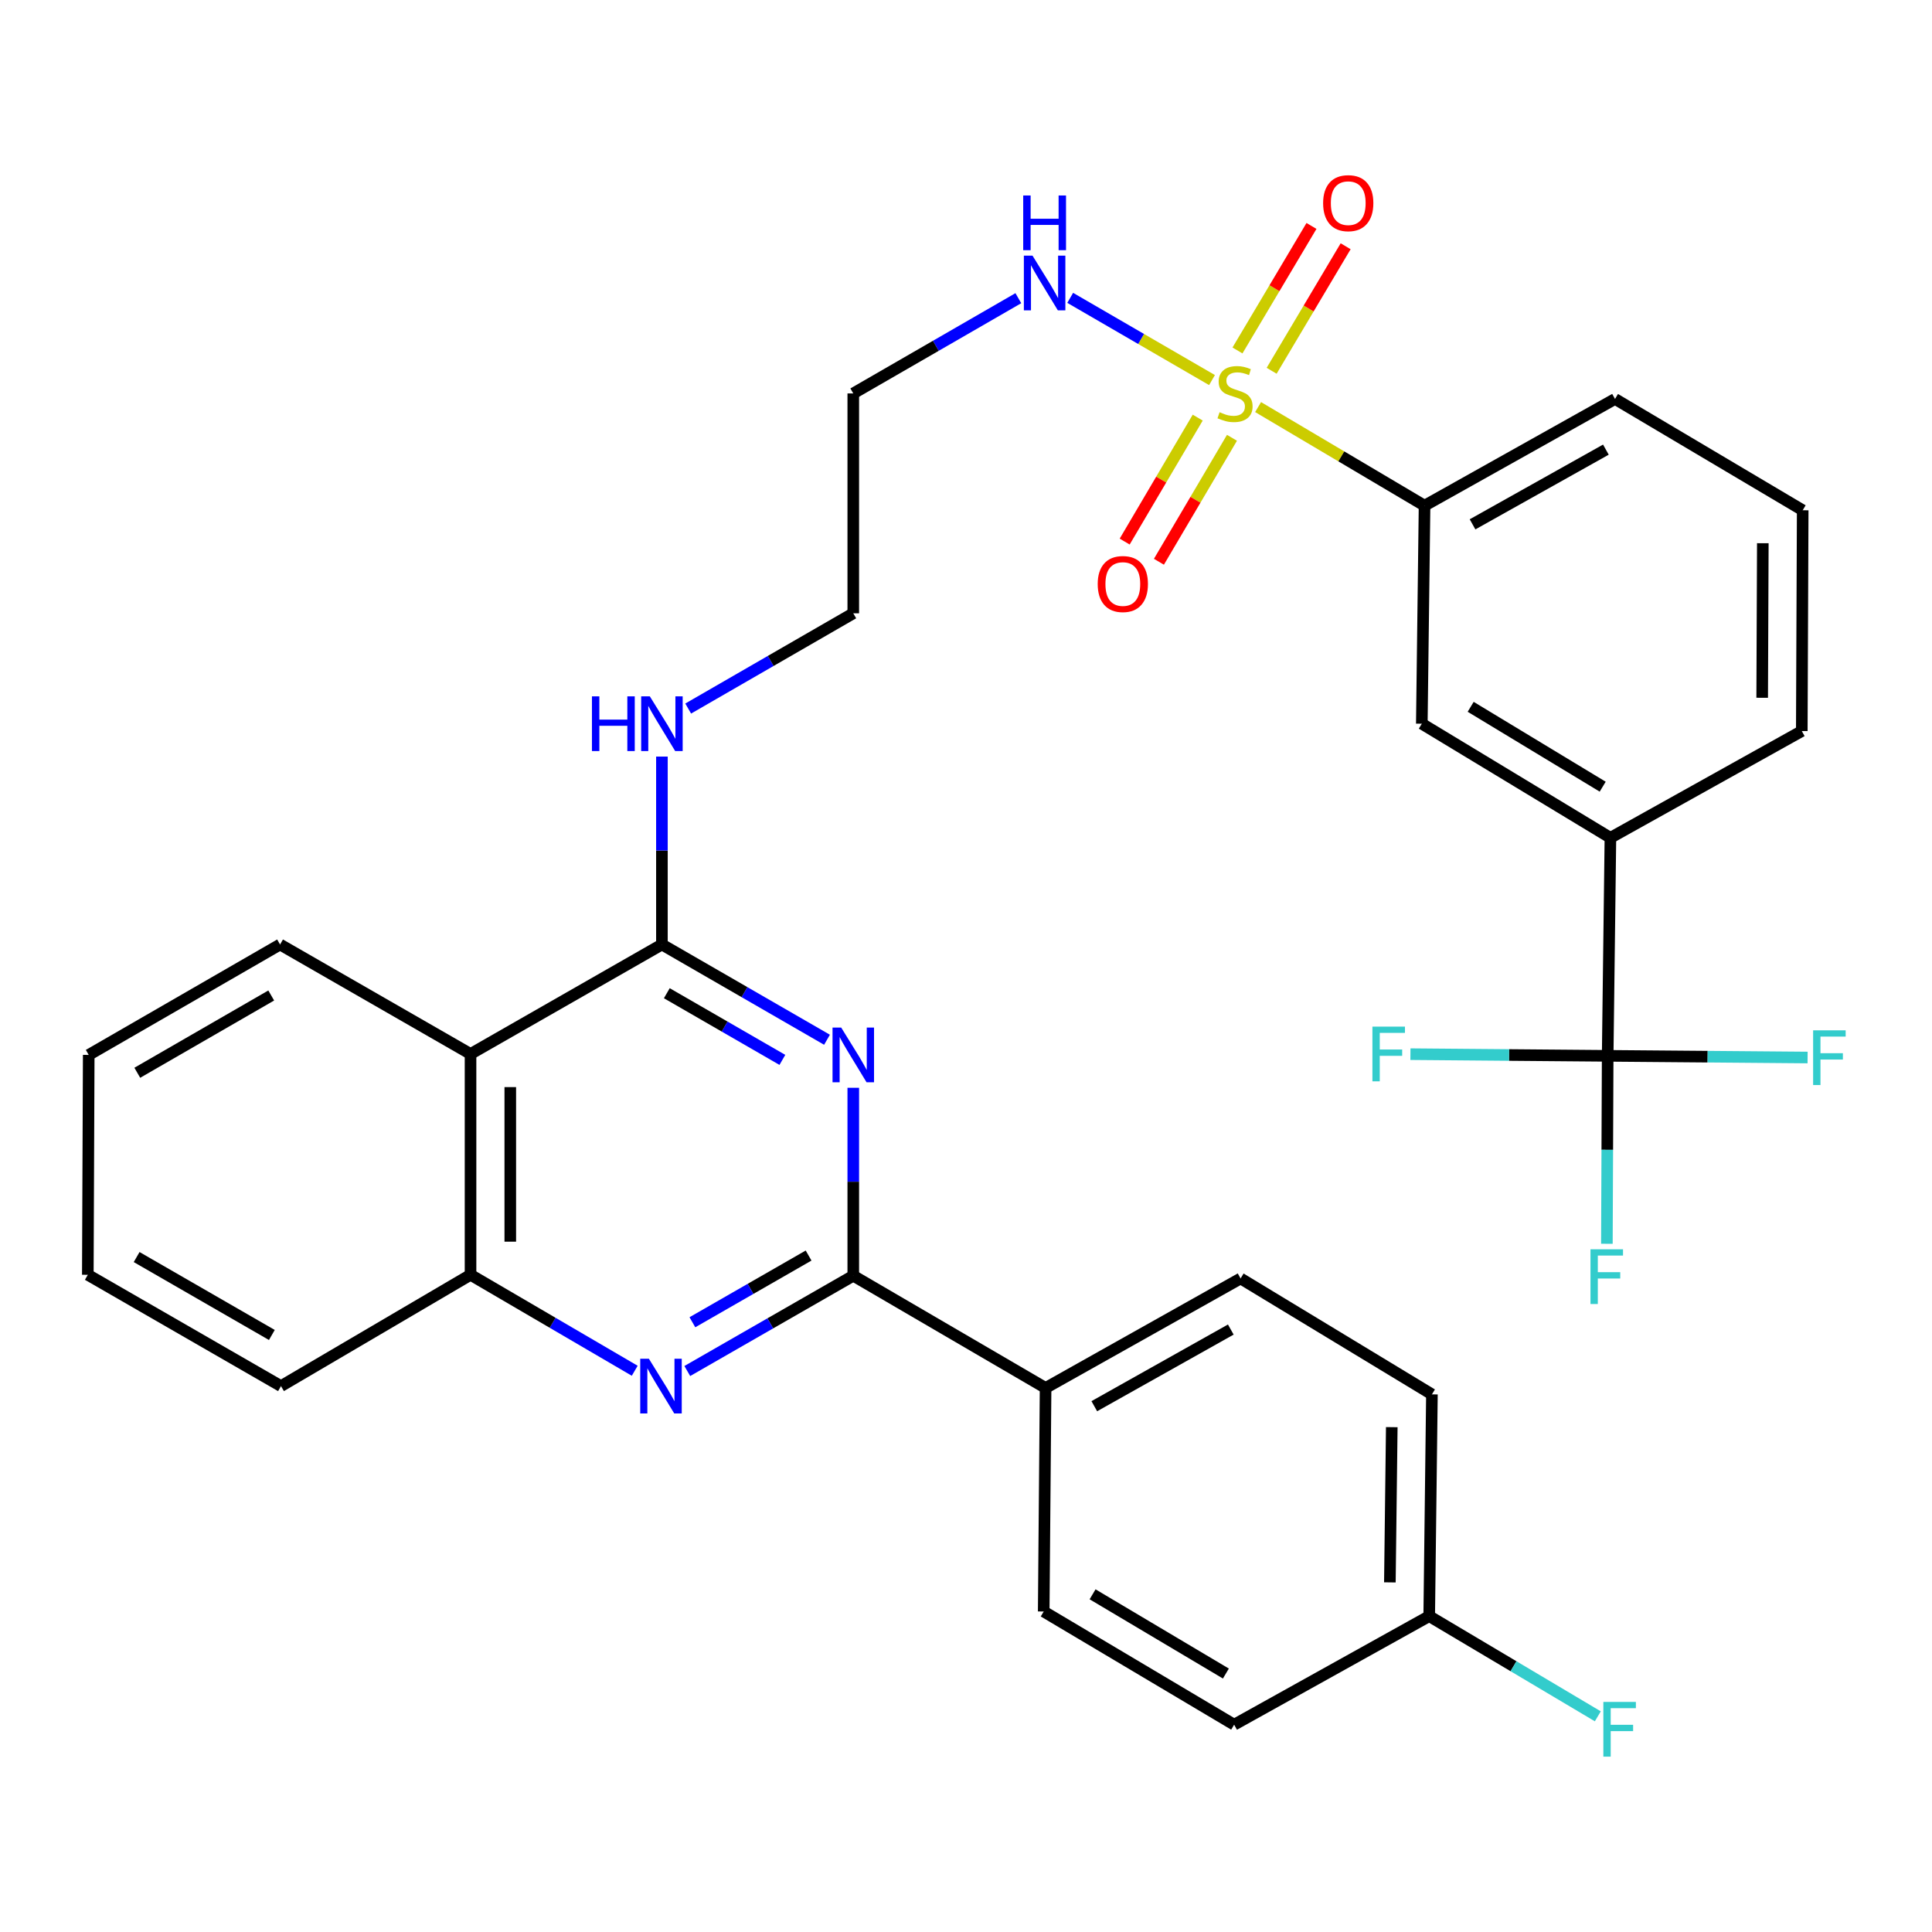 <?xml version='1.0' encoding='iso-8859-1'?>
<svg version='1.1' baseProfile='full'
              xmlns='http://www.w3.org/2000/svg'
                      xmlns:rdkit='http://www.rdkit.org/xml'
                      xmlns:xlink='http://www.w3.org/1999/xlink'
                  xml:space='preserve'
width='1000px' height='1000px' viewBox='0 0 1000 1000'>
<!-- END OF HEADER -->
<rect style='opacity:1.0;fill:#FFFFFF;stroke:none' width='1000' height='1000' x='0' y='0'> </rect>
<path class='bond-7' d='M 651.188,210.706 L 694.266,236.221' style='fill:none;fill-rule:evenodd;stroke:#CCCC00;stroke-width:6px;stroke-linecap:butt;stroke-linejoin:miter;stroke-opacity:1' />
<path class='bond-7' d='M 694.266,236.221 L 737.345,261.735' style='fill:none;fill-rule:evenodd;stroke:#000000;stroke-width:6px;stroke-linecap:butt;stroke-linejoin:miter;stroke-opacity:1' />
<path class='bond-10' d='M 619.941,216.158 L 601.037,248.238' style='fill:none;fill-rule:evenodd;stroke:#CCCC00;stroke-width:6px;stroke-linecap:butt;stroke-linejoin:miter;stroke-opacity:1' />
<path class='bond-10' d='M 601.037,248.238 L 582.132,280.319' style='fill:none;fill-rule:evenodd;stroke:#FF0000;stroke-width:6px;stroke-linecap:butt;stroke-linejoin:miter;stroke-opacity:1' />
<path class='bond-10' d='M 637.666,226.602 L 618.761,258.683' style='fill:none;fill-rule:evenodd;stroke:#CCCC00;stroke-width:6px;stroke-linecap:butt;stroke-linejoin:miter;stroke-opacity:1' />
<path class='bond-10' d='M 618.761,258.683 L 599.856,290.764' style='fill:none;fill-rule:evenodd;stroke:#FF0000;stroke-width:6px;stroke-linecap:butt;stroke-linejoin:miter;stroke-opacity:1' />
<path class='bond-11' d='M 658.197,191.909 L 677.35,159.685' style='fill:none;fill-rule:evenodd;stroke:#CCCC00;stroke-width:6px;stroke-linecap:butt;stroke-linejoin:miter;stroke-opacity:1' />
<path class='bond-11' d='M 677.35,159.685 L 696.504,127.461' style='fill:none;fill-rule:evenodd;stroke:#FF0000;stroke-width:6px;stroke-linecap:butt;stroke-linejoin:miter;stroke-opacity:1' />
<path class='bond-11' d='M 640.512,181.397 L 659.665,149.173' style='fill:none;fill-rule:evenodd;stroke:#CCCC00;stroke-width:6px;stroke-linecap:butt;stroke-linejoin:miter;stroke-opacity:1' />
<path class='bond-11' d='M 659.665,149.173 L 678.819,116.949' style='fill:none;fill-rule:evenodd;stroke:#FF0000;stroke-width:6px;stroke-linecap:butt;stroke-linejoin:miter;stroke-opacity:1' />
<path class='bond-13' d='M 627.329,196.724 L 590.632,175.448' style='fill:none;fill-rule:evenodd;stroke:#CCCC00;stroke-width:6px;stroke-linecap:butt;stroke-linejoin:miter;stroke-opacity:1' />
<path class='bond-13' d='M 590.632,175.448 L 553.934,154.171' style='fill:none;fill-rule:evenodd;stroke:#0000FF;stroke-width:6px;stroke-linecap:butt;stroke-linejoin:miter;stroke-opacity:1' />
<path class='bond-0' d='M 428.056,538.173 L 385.332,513.522' style='fill:none;fill-rule:evenodd;stroke:#0000FF;stroke-width:6px;stroke-linecap:butt;stroke-linejoin:miter;stroke-opacity:1' />
<path class='bond-0' d='M 385.332,513.522 L 342.608,488.872' style='fill:none;fill-rule:evenodd;stroke:#000000;stroke-width:6px;stroke-linecap:butt;stroke-linejoin:miter;stroke-opacity:1' />
<path class='bond-0' d='M 404.957,548.597 L 375.05,531.342' style='fill:none;fill-rule:evenodd;stroke:#0000FF;stroke-width:6px;stroke-linecap:butt;stroke-linejoin:miter;stroke-opacity:1' />
<path class='bond-0' d='M 375.05,531.342 L 345.143,514.087' style='fill:none;fill-rule:evenodd;stroke:#000000;stroke-width:6px;stroke-linecap:butt;stroke-linejoin:miter;stroke-opacity:1' />
<path class='bond-1' d='M 441.655,563.036 L 441.655,611.675' style='fill:none;fill-rule:evenodd;stroke:#0000FF;stroke-width:6px;stroke-linecap:butt;stroke-linejoin:miter;stroke-opacity:1' />
<path class='bond-1' d='M 441.655,611.675 L 441.655,660.313' style='fill:none;fill-rule:evenodd;stroke:#000000;stroke-width:6px;stroke-linecap:butt;stroke-linejoin:miter;stroke-opacity:1' />
<path class='bond-3' d='M 441.655,660.313 L 398.696,684.974' style='fill:none;fill-rule:evenodd;stroke:#000000;stroke-width:6px;stroke-linecap:butt;stroke-linejoin:miter;stroke-opacity:1' />
<path class='bond-3' d='M 398.696,684.974 L 355.737,709.636' style='fill:none;fill-rule:evenodd;stroke:#0000FF;stroke-width:6px;stroke-linecap:butt;stroke-linejoin:miter;stroke-opacity:1' />
<path class='bond-3' d='M 418.524,649.869 L 388.453,667.132' style='fill:none;fill-rule:evenodd;stroke:#000000;stroke-width:6px;stroke-linecap:butt;stroke-linejoin:miter;stroke-opacity:1' />
<path class='bond-3' d='M 388.453,667.132 L 358.382,684.396' style='fill:none;fill-rule:evenodd;stroke:#0000FF;stroke-width:6px;stroke-linecap:butt;stroke-linejoin:miter;stroke-opacity:1' />
<path class='bond-12' d='M 441.655,660.313 L 541.193,718.409' style='fill:none;fill-rule:evenodd;stroke:#000000;stroke-width:6px;stroke-linecap:butt;stroke-linejoin:miter;stroke-opacity:1' />
<path class='bond-2' d='M 342.608,488.872 L 342.608,440.239' style='fill:none;fill-rule:evenodd;stroke:#000000;stroke-width:6px;stroke-linecap:butt;stroke-linejoin:miter;stroke-opacity:1' />
<path class='bond-2' d='M 342.608,440.239 L 342.608,391.606' style='fill:none;fill-rule:evenodd;stroke:#0000FF;stroke-width:6px;stroke-linecap:butt;stroke-linejoin:miter;stroke-opacity:1' />
<path class='bond-5' d='M 342.608,488.872 L 243.549,545.539' style='fill:none;fill-rule:evenodd;stroke:#000000;stroke-width:6px;stroke-linecap:butt;stroke-linejoin:miter;stroke-opacity:1' />
<path class='bond-34' d='M 328.533,709.503 L 286.041,684.668' style='fill:none;fill-rule:evenodd;stroke:#0000FF;stroke-width:6px;stroke-linecap:butt;stroke-linejoin:miter;stroke-opacity:1' />
<path class='bond-34' d='M 286.041,684.668 L 243.549,659.833' style='fill:none;fill-rule:evenodd;stroke:#000000;stroke-width:6px;stroke-linecap:butt;stroke-linejoin:miter;stroke-opacity:1' />
<path class='bond-4' d='M 832.129,546.499 L 833.546,433.645' style='fill:none;fill-rule:evenodd;stroke:#000000;stroke-width:6px;stroke-linecap:butt;stroke-linejoin:miter;stroke-opacity:1' />
<path class='bond-15' d='M 832.129,546.499 L 831.925,595.137' style='fill:none;fill-rule:evenodd;stroke:#000000;stroke-width:6px;stroke-linecap:butt;stroke-linejoin:miter;stroke-opacity:1' />
<path class='bond-15' d='M 831.925,595.137 L 831.72,643.776' style='fill:none;fill-rule:evenodd;stroke:#33CCCC;stroke-width:6px;stroke-linecap:butt;stroke-linejoin:miter;stroke-opacity:1' />
<path class='bond-16' d='M 832.129,546.499 L 883.866,546.932' style='fill:none;fill-rule:evenodd;stroke:#000000;stroke-width:6px;stroke-linecap:butt;stroke-linejoin:miter;stroke-opacity:1' />
<path class='bond-16' d='M 883.866,546.932 L 935.602,547.365' style='fill:none;fill-rule:evenodd;stroke:#33CCCC;stroke-width:6px;stroke-linecap:butt;stroke-linejoin:miter;stroke-opacity:1' />
<path class='bond-17' d='M 832.129,546.499 L 781.083,546.067' style='fill:none;fill-rule:evenodd;stroke:#000000;stroke-width:6px;stroke-linecap:butt;stroke-linejoin:miter;stroke-opacity:1' />
<path class='bond-17' d='M 781.083,546.067 L 730.037,545.634' style='fill:none;fill-rule:evenodd;stroke:#33CCCC;stroke-width:6px;stroke-linecap:butt;stroke-linejoin:miter;stroke-opacity:1' />
<path class='bond-6' d='M 243.549,545.539 L 243.549,659.833' style='fill:none;fill-rule:evenodd;stroke:#000000;stroke-width:6px;stroke-linecap:butt;stroke-linejoin:miter;stroke-opacity:1' />
<path class='bond-6' d='M 264.122,562.683 L 264.122,642.689' style='fill:none;fill-rule:evenodd;stroke:#000000;stroke-width:6px;stroke-linecap:butt;stroke-linejoin:miter;stroke-opacity:1' />
<path class='bond-25' d='M 243.549,545.539 L 144.959,488.872' style='fill:none;fill-rule:evenodd;stroke:#000000;stroke-width:6px;stroke-linecap:butt;stroke-linejoin:miter;stroke-opacity:1' />
<path class='bond-28' d='M 243.549,659.833 L 145.439,717.449' style='fill:none;fill-rule:evenodd;stroke:#000000;stroke-width:6px;stroke-linecap:butt;stroke-linejoin:miter;stroke-opacity:1' />
<path class='bond-9' d='M 737.345,261.735 L 735.928,374.589' style='fill:none;fill-rule:evenodd;stroke:#000000;stroke-width:6px;stroke-linecap:butt;stroke-linejoin:miter;stroke-opacity:1' />
<path class='bond-26' d='M 737.345,261.735 L 835.935,206.497' style='fill:none;fill-rule:evenodd;stroke:#000000;stroke-width:6px;stroke-linecap:butt;stroke-linejoin:miter;stroke-opacity:1' />
<path class='bond-26' d='M 762.189,271.398 L 831.202,232.731' style='fill:none;fill-rule:evenodd;stroke:#000000;stroke-width:6px;stroke-linecap:butt;stroke-linejoin:miter;stroke-opacity:1' />
<path class='bond-8' d='M 833.546,433.645 L 735.928,374.589' style='fill:none;fill-rule:evenodd;stroke:#000000;stroke-width:6px;stroke-linecap:butt;stroke-linejoin:miter;stroke-opacity:1' />
<path class='bond-8' d='M 829.552,407.184 L 761.219,365.845' style='fill:none;fill-rule:evenodd;stroke:#000000;stroke-width:6px;stroke-linecap:butt;stroke-linejoin:miter;stroke-opacity:1' />
<path class='bond-33' d='M 833.546,433.645 L 932.605,378.395' style='fill:none;fill-rule:evenodd;stroke:#000000;stroke-width:6px;stroke-linecap:butt;stroke-linejoin:miter;stroke-opacity:1' />
<path class='bond-18' d='M 541.193,718.409 L 642.126,661.73' style='fill:none;fill-rule:evenodd;stroke:#000000;stroke-width:6px;stroke-linecap:butt;stroke-linejoin:miter;stroke-opacity:1' />
<path class='bond-18' d='M 566.406,727.845 L 637.06,688.17' style='fill:none;fill-rule:evenodd;stroke:#000000;stroke-width:6px;stroke-linecap:butt;stroke-linejoin:miter;stroke-opacity:1' />
<path class='bond-19' d='M 541.193,718.409 L 540.222,834.108' style='fill:none;fill-rule:evenodd;stroke:#000000;stroke-width:6px;stroke-linecap:butt;stroke-linejoin:miter;stroke-opacity:1' />
<path class='bond-21' d='M 527.092,154.34 L 484.373,178.99' style='fill:none;fill-rule:evenodd;stroke:#0000FF;stroke-width:6px;stroke-linecap:butt;stroke-linejoin:miter;stroke-opacity:1' />
<path class='bond-21' d='M 484.373,178.99 L 441.655,203.64' style='fill:none;fill-rule:evenodd;stroke:#000000;stroke-width:6px;stroke-linecap:butt;stroke-linejoin:miter;stroke-opacity:1' />
<path class='bond-14' d='M 356.206,366.743 L 398.931,342.093' style='fill:none;fill-rule:evenodd;stroke:#0000FF;stroke-width:6px;stroke-linecap:butt;stroke-linejoin:miter;stroke-opacity:1' />
<path class='bond-14' d='M 398.931,342.093 L 441.655,317.442' style='fill:none;fill-rule:evenodd;stroke:#000000;stroke-width:6px;stroke-linecap:butt;stroke-linejoin:miter;stroke-opacity:1' />
<path class='bond-23' d='M 642.126,661.73 L 741.162,721.723' style='fill:none;fill-rule:evenodd;stroke:#000000;stroke-width:6px;stroke-linecap:butt;stroke-linejoin:miter;stroke-opacity:1' />
<path class='bond-22' d='M 540.222,834.108 L 638.789,892.696' style='fill:none;fill-rule:evenodd;stroke:#000000;stroke-width:6px;stroke-linecap:butt;stroke-linejoin:miter;stroke-opacity:1' />
<path class='bond-22' d='M 565.519,825.212 L 634.516,866.223' style='fill:none;fill-rule:evenodd;stroke:#000000;stroke-width:6px;stroke-linecap:butt;stroke-linejoin:miter;stroke-opacity:1' />
<path class='bond-20' d='M 739.756,836.509 L 638.789,892.696' style='fill:none;fill-rule:evenodd;stroke:#000000;stroke-width:6px;stroke-linecap:butt;stroke-linejoin:miter;stroke-opacity:1' />
<path class='bond-24' d='M 739.756,836.509 L 783.391,862.437' style='fill:none;fill-rule:evenodd;stroke:#000000;stroke-width:6px;stroke-linecap:butt;stroke-linejoin:miter;stroke-opacity:1' />
<path class='bond-24' d='M 783.391,862.437 L 827.026,888.366' style='fill:none;fill-rule:evenodd;stroke:#33CCCC;stroke-width:6px;stroke-linecap:butt;stroke-linejoin:miter;stroke-opacity:1' />
<path class='bond-36' d='M 739.756,836.509 L 741.162,721.723' style='fill:none;fill-rule:evenodd;stroke:#000000;stroke-width:6px;stroke-linecap:butt;stroke-linejoin:miter;stroke-opacity:1' />
<path class='bond-36' d='M 719.396,819.039 L 720.38,738.689' style='fill:none;fill-rule:evenodd;stroke:#000000;stroke-width:6px;stroke-linecap:butt;stroke-linejoin:miter;stroke-opacity:1' />
<path class='bond-30' d='M 441.655,203.64 L 441.655,317.442' style='fill:none;fill-rule:evenodd;stroke:#000000;stroke-width:6px;stroke-linecap:butt;stroke-linejoin:miter;stroke-opacity:1' />
<path class='bond-31' d='M 144.959,488.872 L 45.923,546.019' style='fill:none;fill-rule:evenodd;stroke:#000000;stroke-width:6px;stroke-linecap:butt;stroke-linejoin:miter;stroke-opacity:1' />
<path class='bond-31' d='M 140.386,515.263 L 71.061,555.266' style='fill:none;fill-rule:evenodd;stroke:#000000;stroke-width:6px;stroke-linecap:butt;stroke-linejoin:miter;stroke-opacity:1' />
<path class='bond-29' d='M 835.935,206.497 L 933.073,264.113' style='fill:none;fill-rule:evenodd;stroke:#000000;stroke-width:6px;stroke-linecap:butt;stroke-linejoin:miter;stroke-opacity:1' />
<path class='bond-27' d='M 932.605,378.395 L 933.073,264.113' style='fill:none;fill-rule:evenodd;stroke:#000000;stroke-width:6px;stroke-linecap:butt;stroke-linejoin:miter;stroke-opacity:1' />
<path class='bond-27' d='M 912.102,361.169 L 912.43,281.171' style='fill:none;fill-rule:evenodd;stroke:#000000;stroke-width:6px;stroke-linecap:butt;stroke-linejoin:miter;stroke-opacity:1' />
<path class='bond-32' d='M 145.439,717.449 L 45.455,659.833' style='fill:none;fill-rule:evenodd;stroke:#000000;stroke-width:6px;stroke-linecap:butt;stroke-linejoin:miter;stroke-opacity:1' />
<path class='bond-32' d='M 140.713,690.981 L 70.724,650.65' style='fill:none;fill-rule:evenodd;stroke:#000000;stroke-width:6px;stroke-linecap:butt;stroke-linejoin:miter;stroke-opacity:1' />
<path class='bond-35' d='M 45.923,546.019 L 45.455,659.833' style='fill:none;fill-rule:evenodd;stroke:#000000;stroke-width:6px;stroke-linecap:butt;stroke-linejoin:miter;stroke-opacity:1' />
<path  class='atom-0' d='M 631.258 213.36
Q 631.578 213.48, 632.898 214.04
Q 634.218 214.6, 635.658 214.96
Q 637.138 215.28, 638.578 215.28
Q 641.258 215.28, 642.818 214
Q 644.378 212.68, 644.378 210.4
Q 644.378 208.84, 643.578 207.88
Q 642.818 206.92, 641.618 206.4
Q 640.418 205.88, 638.418 205.28
Q 635.898 204.52, 634.378 203.8
Q 632.898 203.08, 631.818 201.56
Q 630.778 200.04, 630.778 197.48
Q 630.778 193.92, 633.178 191.72
Q 635.618 189.52, 640.418 189.52
Q 643.698 189.52, 647.418 191.08
L 646.498 194.16
Q 643.098 192.76, 640.538 192.76
Q 637.778 192.76, 636.258 193.92
Q 634.738 195.04, 634.778 197
Q 634.778 198.52, 635.538 199.44
Q 636.338 200.36, 637.458 200.88
Q 638.618 201.4, 640.538 202
Q 643.098 202.8, 644.618 203.6
Q 646.138 204.4, 647.218 206.04
Q 648.338 207.64, 648.338 210.4
Q 648.338 214.32, 645.698 216.44
Q 643.098 218.52, 638.738 218.52
Q 636.218 218.52, 634.298 217.96
Q 632.418 217.44, 630.178 216.52
L 631.258 213.36
' fill='#CCCC00'/>
<path  class='atom-1' d='M 435.395 531.859
L 444.675 546.859
Q 445.595 548.339, 447.075 551.019
Q 448.555 553.699, 448.635 553.859
L 448.635 531.859
L 452.395 531.859
L 452.395 560.179
L 448.515 560.179
L 438.555 543.779
Q 437.395 541.859, 436.155 539.659
Q 434.955 537.459, 434.595 536.779
L 434.595 560.179
L 430.915 560.179
L 430.915 531.859
L 435.395 531.859
' fill='#0000FF'/>
<path  class='atom-4' d='M 335.868 703.289
L 345.148 718.289
Q 346.068 719.769, 347.548 722.449
Q 349.028 725.129, 349.108 725.289
L 349.108 703.289
L 352.868 703.289
L 352.868 731.609
L 348.988 731.609
L 339.028 715.209
Q 337.868 713.289, 336.628 711.089
Q 335.428 708.889, 335.068 708.209
L 335.068 731.609
L 331.388 731.609
L 331.388 703.289
L 335.868 703.289
' fill='#0000FF'/>
<path  class='atom-11' d='M 568.173 302.287
Q 568.173 295.487, 571.533 291.687
Q 574.893 287.887, 581.173 287.887
Q 587.453 287.887, 590.813 291.687
Q 594.173 295.487, 594.173 302.287
Q 594.173 309.167, 590.773 313.087
Q 587.373 316.967, 581.173 316.967
Q 574.933 316.967, 571.533 313.087
Q 568.173 309.207, 568.173 302.287
M 581.173 313.767
Q 585.493 313.767, 587.813 310.887
Q 590.173 307.967, 590.173 302.287
Q 590.173 296.727, 587.813 293.927
Q 585.493 291.087, 581.173 291.087
Q 576.853 291.087, 574.493 293.887
Q 572.173 296.687, 572.173 302.287
Q 572.173 308.007, 574.493 310.887
Q 576.853 313.767, 581.173 313.767
' fill='#FF0000'/>
<path  class='atom-12' d='M 684.845 105.153
Q 684.845 98.353, 688.205 94.553
Q 691.565 90.753, 697.845 90.753
Q 704.125 90.753, 707.485 94.553
Q 710.845 98.353, 710.845 105.153
Q 710.845 112.033, 707.445 115.953
Q 704.045 119.833, 697.845 119.833
Q 691.605 119.833, 688.205 115.953
Q 684.845 112.073, 684.845 105.153
M 697.845 116.633
Q 702.165 116.633, 704.485 113.753
Q 706.845 110.833, 706.845 105.153
Q 706.845 99.593, 704.485 96.793
Q 702.165 93.953, 697.845 93.953
Q 693.525 93.953, 691.165 96.753
Q 688.845 99.553, 688.845 105.153
Q 688.845 110.873, 691.165 113.753
Q 693.525 116.633, 697.845 116.633
' fill='#FF0000'/>
<path  class='atom-14' d='M 534.431 132.333
L 543.711 147.333
Q 544.631 148.813, 546.111 151.493
Q 547.591 154.173, 547.671 154.333
L 547.671 132.333
L 551.431 132.333
L 551.431 160.653
L 547.551 160.653
L 537.591 144.253
Q 536.431 142.333, 535.191 140.133
Q 533.991 137.933, 533.631 137.253
L 533.631 160.653
L 529.951 160.653
L 529.951 132.333
L 534.431 132.333
' fill='#0000FF'/>
<path  class='atom-14' d='M 529.611 101.181
L 533.451 101.181
L 533.451 113.221
L 547.931 113.221
L 547.931 101.181
L 551.771 101.181
L 551.771 129.501
L 547.931 129.501
L 547.931 116.421
L 533.451 116.421
L 533.451 129.501
L 529.611 129.501
L 529.611 101.181
' fill='#0000FF'/>
<path  class='atom-15' d='M 306.388 360.429
L 310.228 360.429
L 310.228 372.469
L 324.708 372.469
L 324.708 360.429
L 328.548 360.429
L 328.548 388.749
L 324.708 388.749
L 324.708 375.669
L 310.228 375.669
L 310.228 388.749
L 306.388 388.749
L 306.388 360.429
' fill='#0000FF'/>
<path  class='atom-15' d='M 336.348 360.429
L 345.628 375.429
Q 346.548 376.909, 348.028 379.589
Q 349.508 382.269, 349.588 382.429
L 349.588 360.429
L 353.348 360.429
L 353.348 388.749
L 349.468 388.749
L 339.508 372.349
Q 338.348 370.429, 337.108 368.229
Q 335.908 366.029, 335.548 365.349
L 335.548 388.749
L 331.868 388.749
L 331.868 360.429
L 336.348 360.429
' fill='#0000FF'/>
<path  class='atom-16' d='M 823.229 646.633
L 840.069 646.633
L 840.069 649.873
L 827.029 649.873
L 827.029 658.473
L 838.629 658.473
L 838.629 661.753
L 827.029 661.753
L 827.029 674.953
L 823.229 674.953
L 823.229 646.633
' fill='#33CCCC'/>
<path  class='atom-17' d='M 938.471 533.299
L 955.311 533.299
L 955.311 536.539
L 942.271 536.539
L 942.271 545.139
L 953.871 545.139
L 953.871 548.419
L 942.271 548.419
L 942.271 561.619
L 938.471 561.619
L 938.471 533.299
' fill='#33CCCC'/>
<path  class='atom-18' d='M 710.363 531.379
L 727.203 531.379
L 727.203 534.619
L 714.163 534.619
L 714.163 543.219
L 725.763 543.219
L 725.763 546.499
L 714.163 546.499
L 714.163 559.699
L 710.363 559.699
L 710.363 531.379
' fill='#33CCCC'/>
<path  class='atom-25' d='M 829.892 880.913
L 846.732 880.913
L 846.732 884.153
L 833.692 884.153
L 833.692 892.753
L 845.292 892.753
L 845.292 896.033
L 833.692 896.033
L 833.692 909.233
L 829.892 909.233
L 829.892 880.913
' fill='#33CCCC'/>
</svg>

